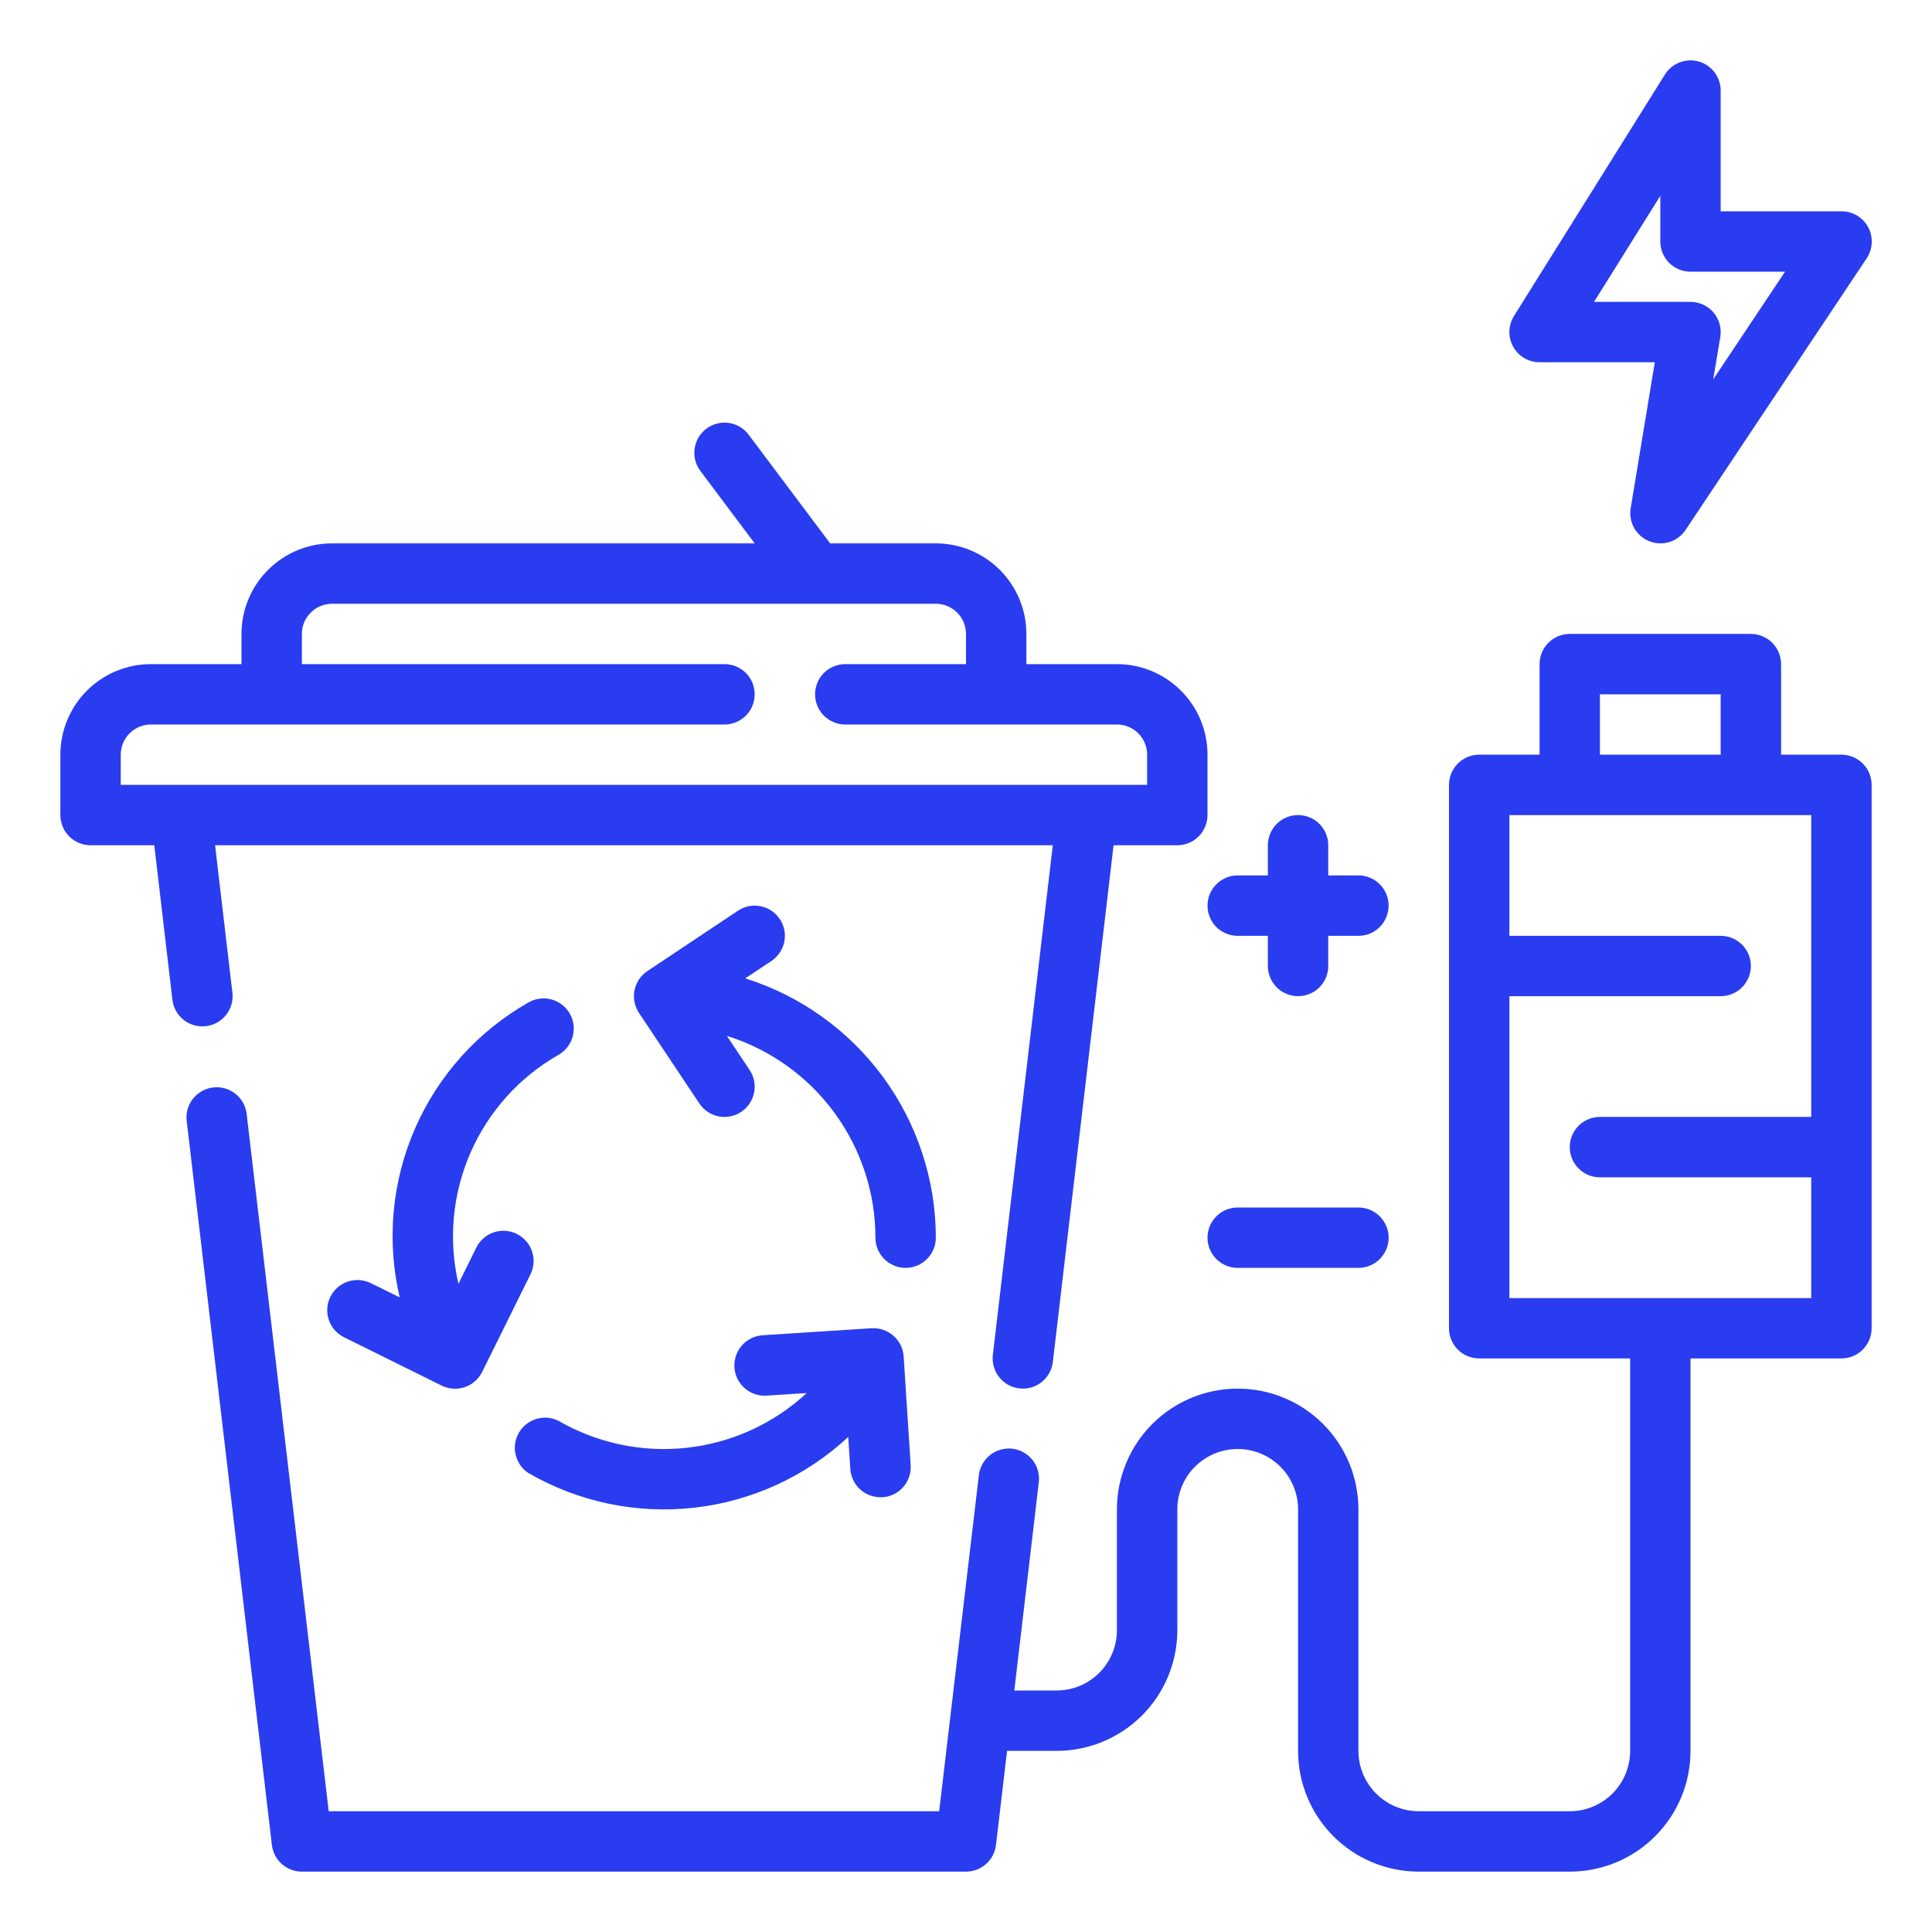 <svg width="52" height="52" viewBox="0 0 52 52" fill="none" xmlns="http://www.w3.org/2000/svg">
<path d="M5.544 27.619C5.758 27.594 5.953 27.485 6.086 27.316C6.22 27.147 6.281 26.931 6.255 26.717L5.789 22.75H28.336L26.723 36.467C26.698 36.681 26.759 36.897 26.892 37.066C27.026 37.235 27.221 37.344 27.435 37.369C27.467 37.373 27.499 37.375 27.531 37.375C27.73 37.375 27.922 37.302 28.07 37.169C28.219 37.037 28.314 36.855 28.337 36.658L29.972 22.75H31.688C31.903 22.75 32.11 22.664 32.262 22.512C32.414 22.36 32.5 22.153 32.5 21.938V20.312C32.5 19.666 32.243 19.046 31.786 18.589C31.329 18.132 30.709 17.875 30.062 17.875H27.625V17.062C27.625 16.416 27.368 15.796 26.911 15.339C26.454 14.882 25.834 14.625 25.188 14.625H22.344L20.15 11.7C20.021 11.528 19.828 11.414 19.615 11.383C19.402 11.353 19.185 11.408 19.012 11.537C18.84 11.667 18.726 11.859 18.696 12.073C18.665 12.286 18.721 12.503 18.85 12.675L20.312 14.625H8.938C8.291 14.625 7.671 14.882 7.214 15.339C6.757 15.796 6.5 16.416 6.5 17.062V17.875H4.062C3.416 17.875 2.796 18.132 2.339 18.589C1.882 19.046 1.625 19.666 1.625 20.312V21.938C1.625 22.153 1.711 22.36 1.863 22.512C2.015 22.664 2.222 22.75 2.438 22.75H4.153L4.64 26.908C4.663 27.105 4.759 27.288 4.907 27.42C5.056 27.552 5.249 27.625 5.448 27.625C5.48 27.625 5.512 27.623 5.544 27.619ZM3.25 20.312C3.25 20.097 3.336 19.89 3.488 19.738C3.64 19.586 3.847 19.5 4.062 19.5H19.5C19.715 19.5 19.922 19.414 20.075 19.262C20.227 19.11 20.312 18.903 20.312 18.688C20.312 18.472 20.227 18.265 20.075 18.113C19.922 17.961 19.715 17.875 19.5 17.875H8.125V17.062C8.125 16.847 8.211 16.64 8.363 16.488C8.515 16.336 8.722 16.25 8.938 16.25H25.188C25.403 16.25 25.61 16.336 25.762 16.488C25.914 16.64 26 16.847 26 17.062V17.875H22.75C22.535 17.875 22.328 17.961 22.175 18.113C22.023 18.265 21.938 18.472 21.938 18.688C21.938 18.903 22.023 19.11 22.175 19.262C22.328 19.414 22.535 19.5 22.75 19.5H30.062C30.278 19.5 30.485 19.586 30.637 19.738C30.789 19.89 30.875 20.097 30.875 20.312V21.125H3.25V20.312Z" fill="#293CF0"/>
<path d="M8.891 34.904C8.844 35 8.816 35.104 8.809 35.211C8.802 35.318 8.816 35.425 8.851 35.526C8.885 35.627 8.939 35.721 9.01 35.801C9.081 35.881 9.166 35.947 9.262 35.994L11.888 37.294C11.984 37.341 12.088 37.369 12.195 37.376C12.301 37.383 12.408 37.369 12.509 37.335C12.61 37.301 12.704 37.247 12.784 37.177C12.864 37.107 12.93 37.021 12.977 36.926L14.277 34.3C14.325 34.204 14.352 34.1 14.36 33.993C14.367 33.887 14.353 33.78 14.319 33.679C14.284 33.578 14.231 33.484 14.16 33.404C14.09 33.324 14.005 33.258 13.909 33.211C13.813 33.164 13.709 33.136 13.603 33.128C13.496 33.121 13.39 33.135 13.289 33.169C13.187 33.204 13.094 33.257 13.014 33.328C12.933 33.398 12.868 33.483 12.82 33.579L12.339 34.554C12.064 33.373 12.178 32.135 12.664 31.024C13.15 29.913 13.982 28.988 15.036 28.389C15.129 28.335 15.21 28.264 15.275 28.18C15.34 28.095 15.387 27.998 15.415 27.895C15.443 27.792 15.45 27.685 15.436 27.579C15.422 27.473 15.387 27.371 15.334 27.278C15.28 27.186 15.21 27.105 15.125 27.04C15.04 26.975 14.944 26.927 14.84 26.9C14.737 26.872 14.63 26.865 14.524 26.879C14.418 26.893 14.316 26.927 14.224 26.981C12.866 27.753 11.795 28.943 11.17 30.374C10.546 31.805 10.401 33.4 10.758 34.92L9.985 34.538C9.889 34.49 9.785 34.462 9.678 34.454C9.571 34.446 9.463 34.46 9.362 34.494C9.26 34.528 9.166 34.581 9.085 34.652C9.005 34.722 8.939 34.808 8.891 34.904Z" fill="#293CF0"/>
<path d="M14.219 39.645C15.569 40.427 17.134 40.755 18.685 40.58C20.235 40.406 21.689 39.738 22.831 38.675L22.886 39.538C22.9 39.744 22.991 39.938 23.142 40.079C23.293 40.22 23.492 40.299 23.699 40.298H23.752C23.859 40.291 23.963 40.264 24.059 40.217C24.154 40.169 24.24 40.104 24.31 40.024C24.381 39.943 24.435 39.85 24.469 39.749C24.503 39.648 24.517 39.541 24.511 39.435L24.322 36.51C24.315 36.403 24.287 36.299 24.24 36.203C24.193 36.108 24.128 36.022 24.047 35.952C23.883 35.808 23.669 35.736 23.452 35.75L20.527 35.938C20.42 35.945 20.316 35.973 20.22 36.02C20.124 36.068 20.038 36.133 19.968 36.214C19.897 36.294 19.843 36.387 19.808 36.489C19.774 36.59 19.76 36.697 19.767 36.803C19.774 36.91 19.801 37.014 19.849 37.11C19.896 37.206 19.961 37.292 20.042 37.363C20.122 37.433 20.215 37.487 20.317 37.522C20.418 37.556 20.525 37.57 20.632 37.563L21.714 37.494C20.826 38.316 19.698 38.832 18.496 38.966C17.294 39.101 16.08 38.847 15.032 38.242C14.847 38.15 14.634 38.131 14.436 38.191C14.238 38.25 14.07 38.383 13.966 38.561C13.862 38.74 13.831 38.952 13.878 39.153C13.925 39.355 14.046 39.531 14.219 39.645Z" fill="#293CF0"/>
<path d="M25.188 33.313C25.186 31.755 24.687 30.239 23.765 28.984C22.843 27.729 21.544 26.8 20.058 26.333L20.764 25.864C20.852 25.804 20.929 25.728 20.988 25.64C21.047 25.551 21.089 25.451 21.11 25.347C21.13 25.242 21.131 25.134 21.11 25.03C21.089 24.925 21.048 24.825 20.989 24.737C20.929 24.648 20.853 24.572 20.765 24.512C20.676 24.453 20.576 24.412 20.472 24.391C20.367 24.37 20.259 24.37 20.155 24.39C20.05 24.411 19.951 24.452 19.862 24.512L17.424 26.137C17.335 26.196 17.259 26.272 17.2 26.361C17.14 26.449 17.099 26.549 17.078 26.654C17.057 26.758 17.057 26.866 17.078 26.971C17.099 27.075 17.14 27.175 17.199 27.264L18.824 29.701C18.883 29.79 18.959 29.866 19.048 29.925C19.137 29.985 19.236 30.026 19.341 30.047C19.446 30.068 19.553 30.068 19.658 30.047C19.763 30.026 19.862 29.985 19.951 29.926C20.04 29.867 20.116 29.791 20.175 29.702C20.235 29.613 20.276 29.514 20.297 29.409C20.318 29.305 20.318 29.197 20.297 29.092C20.276 28.988 20.235 28.888 20.176 28.799L19.564 27.881C20.722 28.243 21.734 28.965 22.453 29.942C23.172 30.919 23.561 32.099 23.563 33.313C23.563 33.528 23.648 33.735 23.801 33.887C23.953 34.039 24.16 34.125 24.375 34.125C24.591 34.125 24.797 34.039 24.95 33.887C25.102 33.735 25.188 33.528 25.188 33.313Z" fill="#293CF0"/>
<path d="M49.562 20.312H47.938V17.875C47.938 17.66 47.852 17.453 47.7 17.3C47.547 17.148 47.34 17.062 47.125 17.062H42.25C42.035 17.062 41.828 17.148 41.675 17.3C41.523 17.453 41.438 17.66 41.438 17.875V20.312H39.812C39.597 20.312 39.39 20.398 39.238 20.55C39.086 20.703 39 20.91 39 21.125V35.75C39 35.965 39.086 36.172 39.238 36.325C39.39 36.477 39.597 36.562 39.812 36.562H43.875V47.125C43.875 47.556 43.704 47.969 43.399 48.274C43.094 48.579 42.681 48.75 42.25 48.75H38.188C37.757 48.75 37.343 48.579 37.038 48.274C36.734 47.969 36.562 47.556 36.562 47.125V40.625C36.562 39.763 36.22 38.936 35.611 38.327C35.001 37.717 34.174 37.375 33.312 37.375C32.45 37.375 31.624 37.717 31.014 38.327C30.405 38.936 30.062 39.763 30.062 40.625V43.875C30.062 44.306 29.891 44.719 29.587 45.024C29.282 45.329 28.869 45.5 28.438 45.5H27.3L27.958 39.908C27.973 39.801 27.965 39.692 27.937 39.588C27.909 39.484 27.861 39.386 27.795 39.301C27.729 39.216 27.646 39.145 27.552 39.092C27.459 39.039 27.355 39.005 27.248 38.992C27.141 38.98 27.032 38.989 26.929 39.019C26.825 39.048 26.728 39.098 26.644 39.166C26.56 39.233 26.491 39.317 26.439 39.411C26.387 39.506 26.355 39.61 26.345 39.717L25.278 48.75H8.847L6.637 29.967C6.609 29.756 6.499 29.564 6.33 29.434C6.162 29.303 5.949 29.244 5.737 29.269C5.525 29.294 5.332 29.401 5.198 29.567C5.065 29.733 5.002 29.945 5.024 30.158L7.318 49.658C7.341 49.855 7.436 50.037 7.585 50.17C7.734 50.302 7.926 50.375 8.125 50.375H26C26.199 50.375 26.391 50.302 26.54 50.17C26.689 50.037 26.784 49.855 26.807 49.658L27.105 47.125H28.438C29.299 47.125 30.126 46.783 30.736 46.173C31.345 45.564 31.688 44.737 31.688 43.875V40.625C31.688 40.194 31.859 39.781 32.163 39.476C32.468 39.171 32.882 39 33.312 39C33.743 39 34.157 39.171 34.462 39.476C34.766 39.781 34.938 40.194 34.938 40.625V47.125C34.938 47.987 35.28 48.814 35.889 49.423C36.499 50.033 37.325 50.375 38.188 50.375H42.25C43.112 50.375 43.939 50.033 44.548 49.423C45.158 48.814 45.5 47.987 45.5 47.125V36.562H49.562C49.778 36.562 49.985 36.477 50.137 36.325C50.289 36.172 50.375 35.965 50.375 35.75V21.125C50.375 20.91 50.289 20.703 50.137 20.55C49.985 20.398 49.778 20.312 49.562 20.312ZM43.062 18.688H46.312V20.312H43.062V18.688ZM40.625 34.938V26.812H46.312C46.528 26.812 46.735 26.727 46.887 26.575C47.039 26.422 47.125 26.215 47.125 26C47.125 25.785 47.039 25.578 46.887 25.425C46.735 25.273 46.528 25.188 46.312 25.188H40.625V21.938H48.75V30.062H43.062C42.847 30.062 42.64 30.148 42.488 30.3C42.336 30.453 42.25 30.66 42.25 30.875C42.25 31.09 42.336 31.297 42.488 31.45C42.64 31.602 42.847 31.688 43.062 31.688H48.75V34.938H40.625Z" fill="#293CF0"/>
<path d="M36.562 32.5H33.312C33.097 32.5 32.89 32.586 32.738 32.738C32.586 32.89 32.5 33.097 32.5 33.312C32.5 33.528 32.586 33.735 32.738 33.887C32.89 34.039 33.097 34.125 33.312 34.125H36.562C36.778 34.125 36.985 34.039 37.137 33.887C37.289 33.735 37.375 33.528 37.375 33.312C37.375 33.097 37.289 32.89 37.137 32.738C36.985 32.586 36.778 32.5 36.562 32.5Z" fill="#293CF0"/>
<path d="M33.312 25.188H34.125V26C34.125 26.215 34.211 26.422 34.363 26.575C34.515 26.727 34.722 26.812 34.938 26.812C35.153 26.812 35.36 26.727 35.512 26.575C35.664 26.422 35.75 26.215 35.75 26V25.188H36.562C36.778 25.188 36.985 25.102 37.137 24.95C37.289 24.797 37.375 24.59 37.375 24.375C37.375 24.16 37.289 23.953 37.137 23.8C36.985 23.648 36.778 23.562 36.562 23.562H35.75V22.75C35.75 22.535 35.664 22.328 35.512 22.175C35.36 22.023 35.153 21.938 34.938 21.938C34.722 21.938 34.515 22.023 34.363 22.175C34.211 22.328 34.125 22.535 34.125 22.75V23.562H33.312C33.097 23.562 32.89 23.648 32.738 23.8C32.586 23.953 32.5 24.16 32.5 24.375C32.5 24.59 32.586 24.797 32.738 24.95C32.89 25.102 33.097 25.188 33.312 25.188Z" fill="#293CF0"/>
<path d="M41.438 9.75H44.54L43.89 13.679C43.86 13.863 43.893 14.051 43.984 14.212C44.076 14.374 44.22 14.5 44.393 14.568C44.565 14.636 44.757 14.644 44.934 14.588C45.111 14.533 45.264 14.418 45.368 14.263L50.243 6.951C50.324 6.828 50.371 6.686 50.378 6.538C50.385 6.391 50.352 6.245 50.282 6.115C50.212 5.985 50.108 5.877 49.982 5.801C49.855 5.726 49.71 5.687 49.562 5.688H46.312V2.438C46.312 2.261 46.255 2.089 46.149 1.949C46.043 1.808 45.894 1.705 45.724 1.656C45.554 1.608 45.374 1.616 45.209 1.679C45.044 1.742 44.904 1.857 44.811 2.007L40.748 8.507C40.672 8.63 40.629 8.771 40.625 8.916C40.621 9.061 40.657 9.205 40.727 9.331C40.797 9.458 40.9 9.564 41.025 9.638C41.15 9.711 41.292 9.75 41.438 9.75ZM44.688 5.27V6.5C44.688 6.715 44.773 6.922 44.925 7.075C45.078 7.227 45.285 7.312 45.5 7.312H48.045L46.111 10.211L46.301 9.074C46.321 8.957 46.315 8.838 46.284 8.724C46.253 8.61 46.197 8.504 46.121 8.413C46.045 8.323 45.95 8.25 45.842 8.201C45.735 8.151 45.618 8.125 45.5 8.125H42.904L44.688 5.27Z" fill="#293CF0"/>
</svg>

